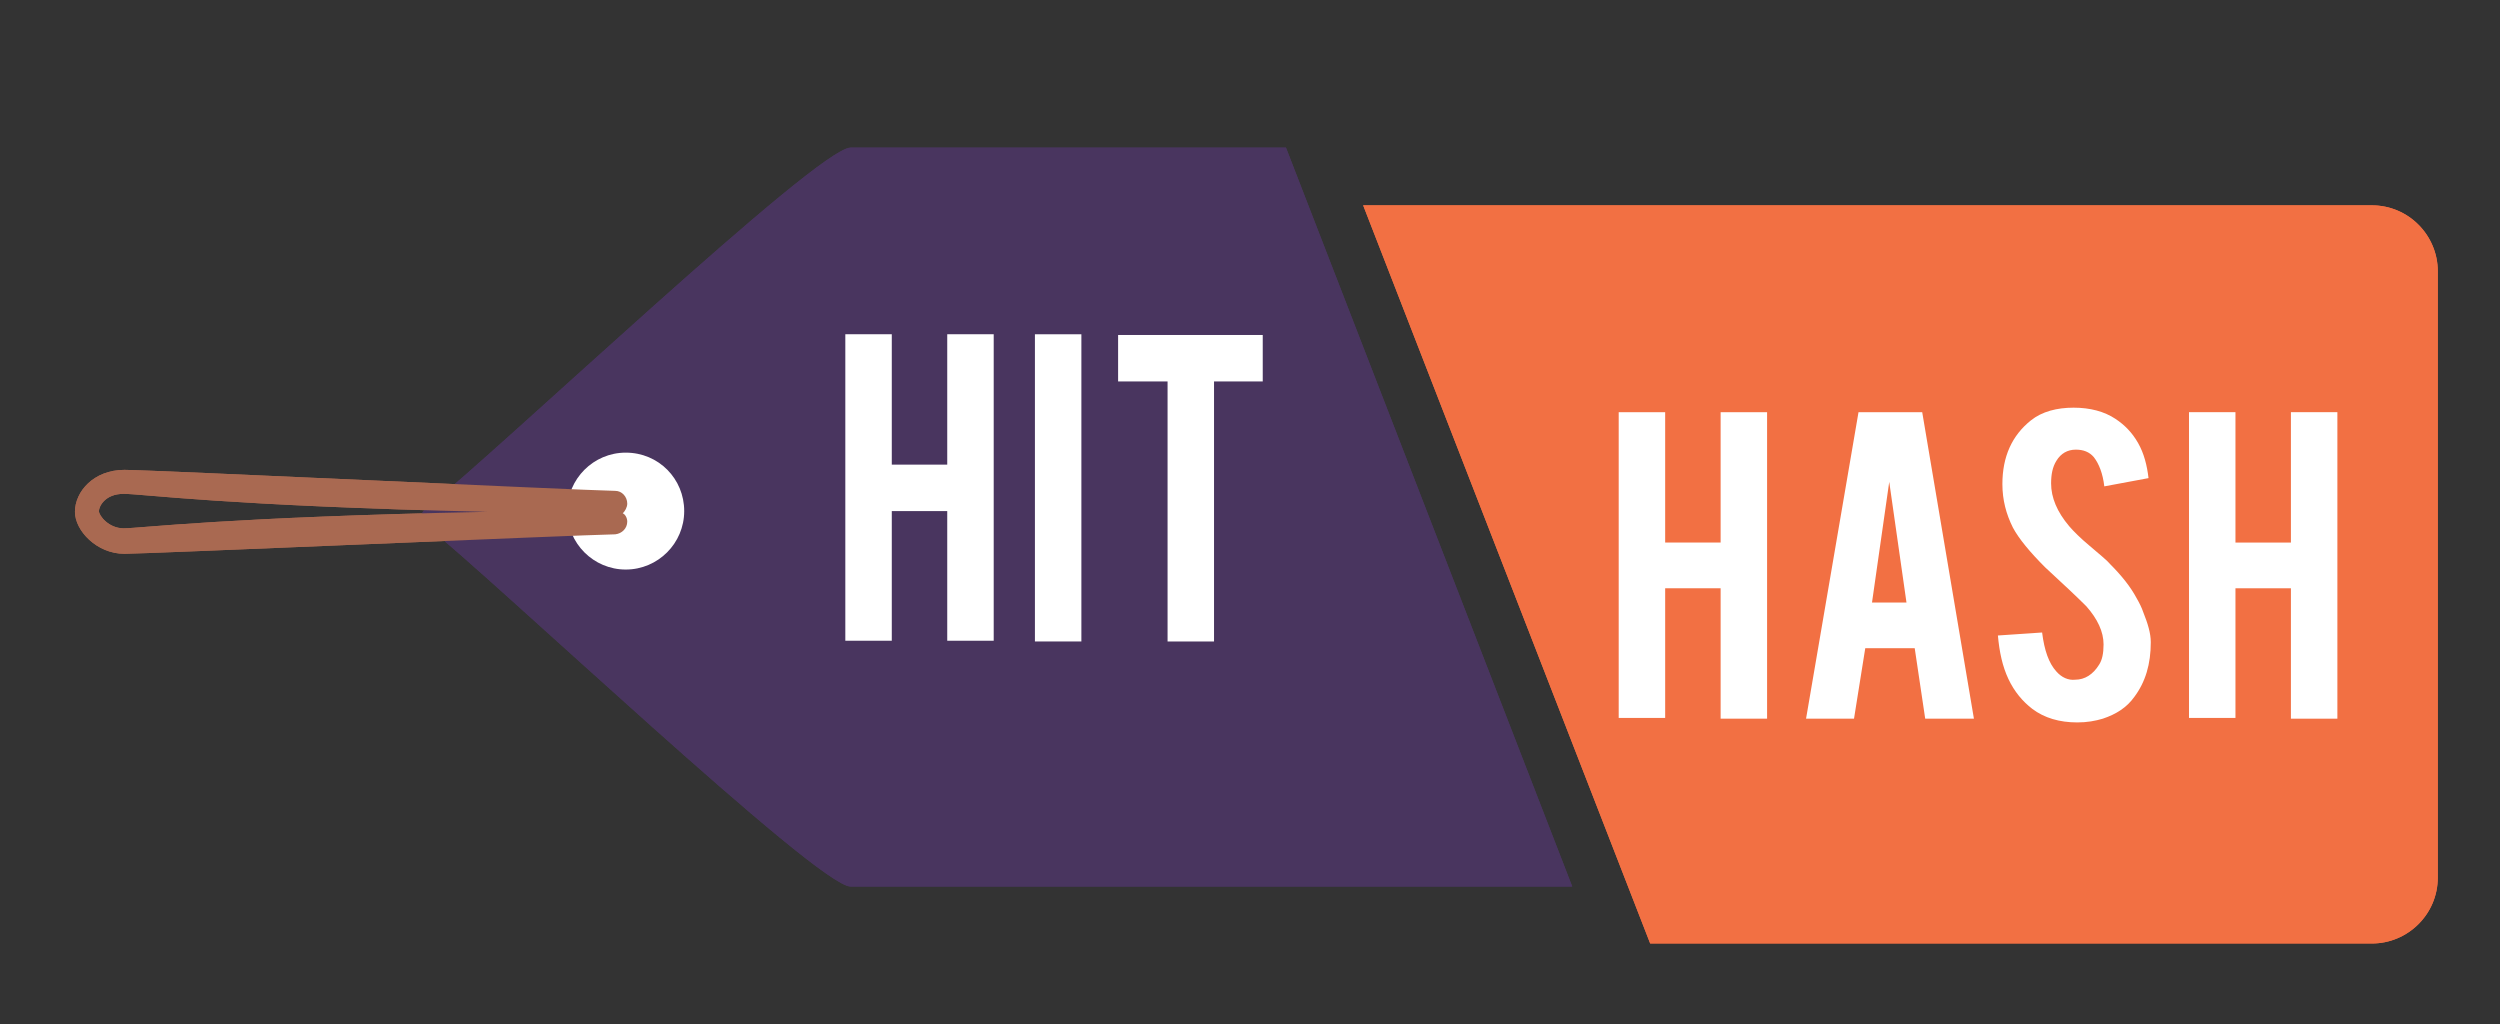 <?xml version="1.0" encoding="utf-8"?>
<!-- Generator: Adobe Illustrator 27.2.0, SVG Export Plug-In . SVG Version: 6.00 Build 0)  -->
<svg version="1.1" id="Layer_1" xmlns="http://www.w3.org/2000/svg" xmlns:xlink="http://www.w3.org/1999/xlink" x="0px" y="0px"
	 viewBox="0 0 333.6 136.7" style="enable-background:new 0 0 333.6 136.7;" xml:space="preserve">
<rect x="0" y="0" width="333.6" height="136.7" fill="#333333" stroke="none"/>
<style type="text/css">
	.st0{fill:#29B473;}
	.st1{fill:#D6DE23;stroke:#29B473;stroke-width:2.43;stroke-miterlimit:10;}
	.st2{fill:#D6DE23;stroke:#D6DE23;stroke-width:1.215;stroke-miterlimit:10;}
	.st3{fill:#FFFFFF;}
	.st4{fill:#E83F3D;}
	.st5{fill:none;stroke:#EB3A40;stroke-width:7.589;stroke-linecap:round;stroke-linejoin:round;stroke-miterlimit:10;}
	.st6{fill:#3E2647;}
	.st7{fill:#31235D;}
	.st8{fill:#26A7B5;}
	.st9{opacity:0.93;fill:#69C8CC;}
	.st10{fill:#231F20;}
	.st11{fill:none;}
	.st12{fill:#E6E7E8;}
	.st13{fill:#6D6E70;}
	.st14{fill:#404041;stroke:#404041;stroke-width:0.554;stroke-miterlimit:10;}
	.st15{fill:#8BC53F;}
	.st16{fill:#EC297B;}
	.st17{fill:#9E1F63;}
	.st18{fill:#F05A28;}
	.st19{fill:#00A69C;}
	.st20{fill:#FAAF40;}
	.st21{fill:#A6A8AB;}
	.st22{fill:#F27043;}
	.st23{fill:#49355F;}
	.st24{fill:#A96951;}
	.st25{fill:#4784AF;}
	.st26{fill:#30B460;}
	.st27{fill:#262261;}
	.st28{fill:#119794;}
	.st29{fill-rule:evenodd;clip-rule:evenodd;fill:#690F2C;}
	.st30{fill:none;stroke:#119794;stroke-width:6.491;stroke-miterlimit:10;}
	.st31{fill:#26A9E0;stroke:#119794;stroke-width:2.029;stroke-miterlimit:10;}
	.st32{fill:#690F2C;stroke:#690F2C;stroke-width:2.029;stroke-miterlimit:10;}
	.st33{fill:#4A6268;}
	.st34{fill:#F7981F;}
	.st35{fill:#FDCD08;}
	.st36{fill:#009783;}
	.st37{fill:#FF7900;}
	.st38{fill:#771026;}
	.st39{fill:#58595B;}
	.st40{fill:#BA3A50;}
	.st41{fill:#8A774E;}
	.st42{fill:#00A79D;}
	.st43{fill:#D6AB5A;}
	.st44{fill:#EF4B26;}
	.st45{fill:#1D427C;}
	.st46{fill:#1FAA8E;}
	.st47{fill:url(#SVGID_1_);}
	.st48{fill:url(#SVGID_00000173134958906794880040000007467522283265508790_);}
	.st49{fill:#2F4050;}
	.st50{fill:#30A9E0;}
	.st51{fill:#E7004C;}
	.st52{fill:url(#SVGID_00000073702519504541592730000000738807390733698452_);}
	.st53{fill:url(#SVGID_00000106830428600956485260000015132564613512004005_);}
	.st54{fill:url(#SVGID_00000013152184727811710360000012309966212341374085_);}
	.st55{fill:url(#SVGID_00000178167919905987043030000013199664751786426756_);}
	.st56{fill:#1D3A6B;}
	.st57{fill:#26A9E0;}
	.st58{fill:#37B34A;}
	.st59{fill-rule:evenodd;clip-rule:evenodd;fill:#26A9E0;}
	.st60{fill:#074871;}
	.st61{fill:#F79420;}
	.st62{fill:#29AAE1;}
	.st63{fill:#424143;}
	.st64{fill:#FDBE10;}
	.st65{opacity:0.41;fill:#278842;}
	.st66{fill:#FFDE17;}
	.st67{fill:#278842;}
	.st68{fill:#1E5060;}
	.st69{fill:#DCB351;}
	.st70{fill:#3AD196;}
	.st71{fill:#2D3E50;}
	.st72{fill:#00363F;}
	.st73{fill:#C9DDDE;}
	.st74{fill:#E3B329;}
	.st75{fill:#404041;}
	.st76{fill:#FFDD00;}
	.st77{fill:#1B75BC;}
</style>
<g>
	<path class="st22" d="M181.9,27.4h134.6c4.9,0,8.8,4,8.8,8.8v80.9c0,4.9-4,8.8-8.8,8.8h-96.3"/>
	<path class="st23" d="M209.8,118.3h-96.3c-4.4,0-47.5-40.9-56.7-48.2c-0.9-0.7-0.8-1.6,0.2-2.4c9.8-7.8,52.1-48,56.5-48h58.1"/>
	<g>
		<path class="st3" d="M91.3,68.2c0,4.3-3.5,7.8-7.8,7.8c-4.3,0-7.8-3.5-7.8-7.8c0-4.3,3.5-7.8,7.8-7.8
			C87.9,60.4,91.3,63.9,91.3,68.2z"/>
	</g>
	<g>
		<path class="st24" d="M83.7,69.6c0,0.9-0.7,1.6-1.6,1.7c-5.2,0.1-62.7,2.6-65.5,2.6c-3.7,0-6.6-3.1-6.6-5.6c0-2.7,2.5-5.6,6.6-5.6
			c3.4,0,60.3,2.7,65.5,2.8c0.9,0,1.6,0.8,1.6,1.7c0,0,0,0,0,0c0,0.5-0.3,1-0.6,1.3C83.4,68.6,83.7,69.1,83.7,69.6
			C83.7,69.6,83.7,69.6,83.7,69.6z M13.2,68.2c0,0.6,1.3,2.3,3.3,2.3c2.2,0,13.6-1.5,48.5-2.2c-34.8-0.8-46-2.4-48.5-2.4
			C14,65.9,13.2,67.6,13.2,68.2z"/>
	</g>
	<g>
		<path class="st3" d="M119,68.2v17.3h-6.2V44.6h6.2V62h7.4V44.6h6.2v40.9h-6.2V68.2H119z"/>
		<path class="st3" d="M144.3,85.6h-6.2V44.6h6.2V85.6z"/>
		<path class="st3" d="M155.8,50.9h-6.6v-6.2h19.3v6.2H162v34.7h-6.2V50.9z"/>
	</g>
	<g>
		<path class="st3" d="M222.2,78.5v17.3H216V55h6.2v17.4h7.4V55h6.2v40.9h-6.2V78.5H222.2z"/>
		<path class="st3" d="M248.9,86.5l-1.5,9.4h-6.4l7-40.9h8.5l6.9,40.9h-6.5l-1.4-9.4H248.9z M252.1,64.3l-2.3,16.1h4.6L252.1,64.3z"
			/>
		<path class="st3" d="M287,85.7c0,2.9-0.7,5.3-2.2,7.3c-1,1.4-2.4,2.3-4.2,2.9c-1,0.3-2.1,0.5-3.4,0.5c-2.4,0-4.4-0.6-6-1.8
			c-1.3-1-2.4-2.3-3.2-4c-0.8-1.7-1.2-3.6-1.4-5.8l5.9-0.4c0.3,2.4,0.9,4.1,1.9,5.2c0.7,0.8,1.6,1.2,2.5,1.1c1.3,0,2.4-0.7,3.2-2
			c0.4-0.6,0.6-1.5,0.6-2.7c0-1.7-0.8-3.4-2.3-5.1c-1.2-1.2-3-2.9-5.5-5.2c-2-2-3.5-3.8-4.3-5.3c-0.9-1.8-1.4-3.7-1.4-5.8
			c0-3.7,1.3-6.5,3.8-8.5c1.5-1.2,3.5-1.7,5.7-1.7c2.2,0,4.1,0.5,5.6,1.5c1.2,0.8,2.2,1.8,3,3.2c0.8,1.4,1.2,3,1.4,4.7l-5.9,1.1
			c-0.2-1.7-0.7-3-1.4-3.9c-0.6-0.7-1.4-1-2.4-1c-1.1,0-2,0.5-2.6,1.5c-0.5,0.8-0.7,1.8-0.7,3c0,1.9,0.8,3.8,2.4,5.7
			c0.6,0.7,1.5,1.6,2.7,2.6c1.4,1.2,2.4,2,2.8,2.5c1.5,1.5,2.7,3,3.5,4.5c0.4,0.7,0.7,1.3,0.9,1.9C286.6,83.2,287,84.5,287,85.7z"/>
		<path class="st3" d="M298.3,78.5v17.3h-6.2V55h6.2v17.4h7.4V55h6.2v40.9h-6.2V78.5H298.3z"/>
	</g>
</g>
<g>
	<path class="st22" d="M181.9,27.4h134.6c4.9,0,8.8,4,8.8,8.8v80.9c0,4.9-4,8.8-8.8,8.8h-96.3"/>
	<path class="st23" d="M209.8,118.3h-96.3c-4.4,0-47.5-40.9-56.7-48.2c-0.9-0.7-0.8-1.6,0.2-2.4c9.8-7.8,52.1-48,56.5-48h58.1"/>
	<g>
		<path class="st3" d="M91.3,68.2c0,4.3-3.5,7.8-7.8,7.8c-4.3,0-7.8-3.5-7.8-7.8c0-4.3,3.5-7.8,7.8-7.8
			C87.9,60.4,91.3,63.9,91.3,68.2z"/>
	</g>
	<g>
		<path class="st24" d="M83.7,69.6c0,0.9-0.7,1.6-1.6,1.7c-5.2,0.1-62.7,2.6-65.5,2.6c-3.7,0-6.6-3.1-6.6-5.6c0-2.7,2.5-5.6,6.6-5.6
			c3.4,0,60.3,2.7,65.5,2.8c0.9,0,1.6,0.8,1.6,1.7c0,0,0,0,0,0c0,0.5-0.3,1-0.6,1.3C83.4,68.6,83.7,69.1,83.7,69.6
			C83.7,69.6,83.7,69.6,83.7,69.6z M13.2,68.2c0,0.6,1.3,2.3,3.3,2.3c2.2,0,13.6-1.5,48.5-2.2c-34.8-0.8-46-2.4-48.5-2.4
			C14,65.9,13.2,67.6,13.2,68.2z"/>
	</g>
	<g>
		<path class="st3" d="M119,68.2v17.3h-6.2V44.6h6.2V62h7.4V44.6h6.2v40.9h-6.2V68.2H119z"/>
		<path class="st3" d="M144.3,85.6h-6.2V44.6h6.2V85.6z"/>
		<path class="st3" d="M155.8,50.9h-6.6v-6.2h19.3v6.2H162v34.7h-6.2V50.9z"/>
	</g>
	<g>
		<path class="st3" d="M222.2,78.5v17.3H216V55h6.2v17.4h7.4V55h6.2v40.9h-6.2V78.5H222.2z"/>
		<path class="st3" d="M248.9,86.5l-1.5,9.4h-6.4l7-40.9h8.5l6.9,40.9h-6.5l-1.4-9.4H248.9z M252.1,64.3l-2.3,16.1h4.6L252.1,64.3z"
			/>
		<path class="st3" d="M287,85.7c0,2.9-0.7,5.3-2.2,7.3c-1,1.4-2.4,2.3-4.2,2.9c-1,0.3-2.1,0.5-3.4,0.5c-2.4,0-4.4-0.6-6-1.8
			c-1.3-1-2.4-2.3-3.2-4c-0.8-1.7-1.2-3.6-1.4-5.8l5.9-0.4c0.3,2.4,0.9,4.1,1.9,5.2c0.7,0.8,1.6,1.2,2.5,1.1c1.3,0,2.4-0.7,3.2-2
			c0.4-0.6,0.6-1.5,0.6-2.7c0-1.7-0.8-3.4-2.3-5.1c-1.2-1.2-3-2.9-5.5-5.2c-2-2-3.5-3.8-4.3-5.3c-0.9-1.8-1.4-3.7-1.4-5.8
			c0-3.7,1.3-6.5,3.8-8.5c1.5-1.2,3.5-1.7,5.7-1.7c2.2,0,4.1,0.5,5.6,1.5c1.2,0.8,2.2,1.8,3,3.2c0.8,1.4,1.2,3,1.4,4.7l-5.9,1.1
			c-0.2-1.7-0.7-3-1.4-3.9c-0.6-0.7-1.4-1-2.4-1c-1.1,0-2,0.5-2.6,1.5c-0.5,0.8-0.7,1.8-0.7,3c0,1.9,0.8,3.8,2.4,5.7
			c0.6,0.7,1.5,1.6,2.7,2.6c1.4,1.2,2.4,2,2.8,2.5c1.5,1.5,2.7,3,3.5,4.5c0.4,0.7,0.7,1.3,0.9,1.9C286.6,83.2,287,84.5,287,85.7z"/>
		<path class="st3" d="M298.3,78.5v17.3h-6.2V55h6.2v17.4h7.4V55h6.2v40.9h-6.2V78.5H298.3z"/>
	</g>
</g>
</svg>
